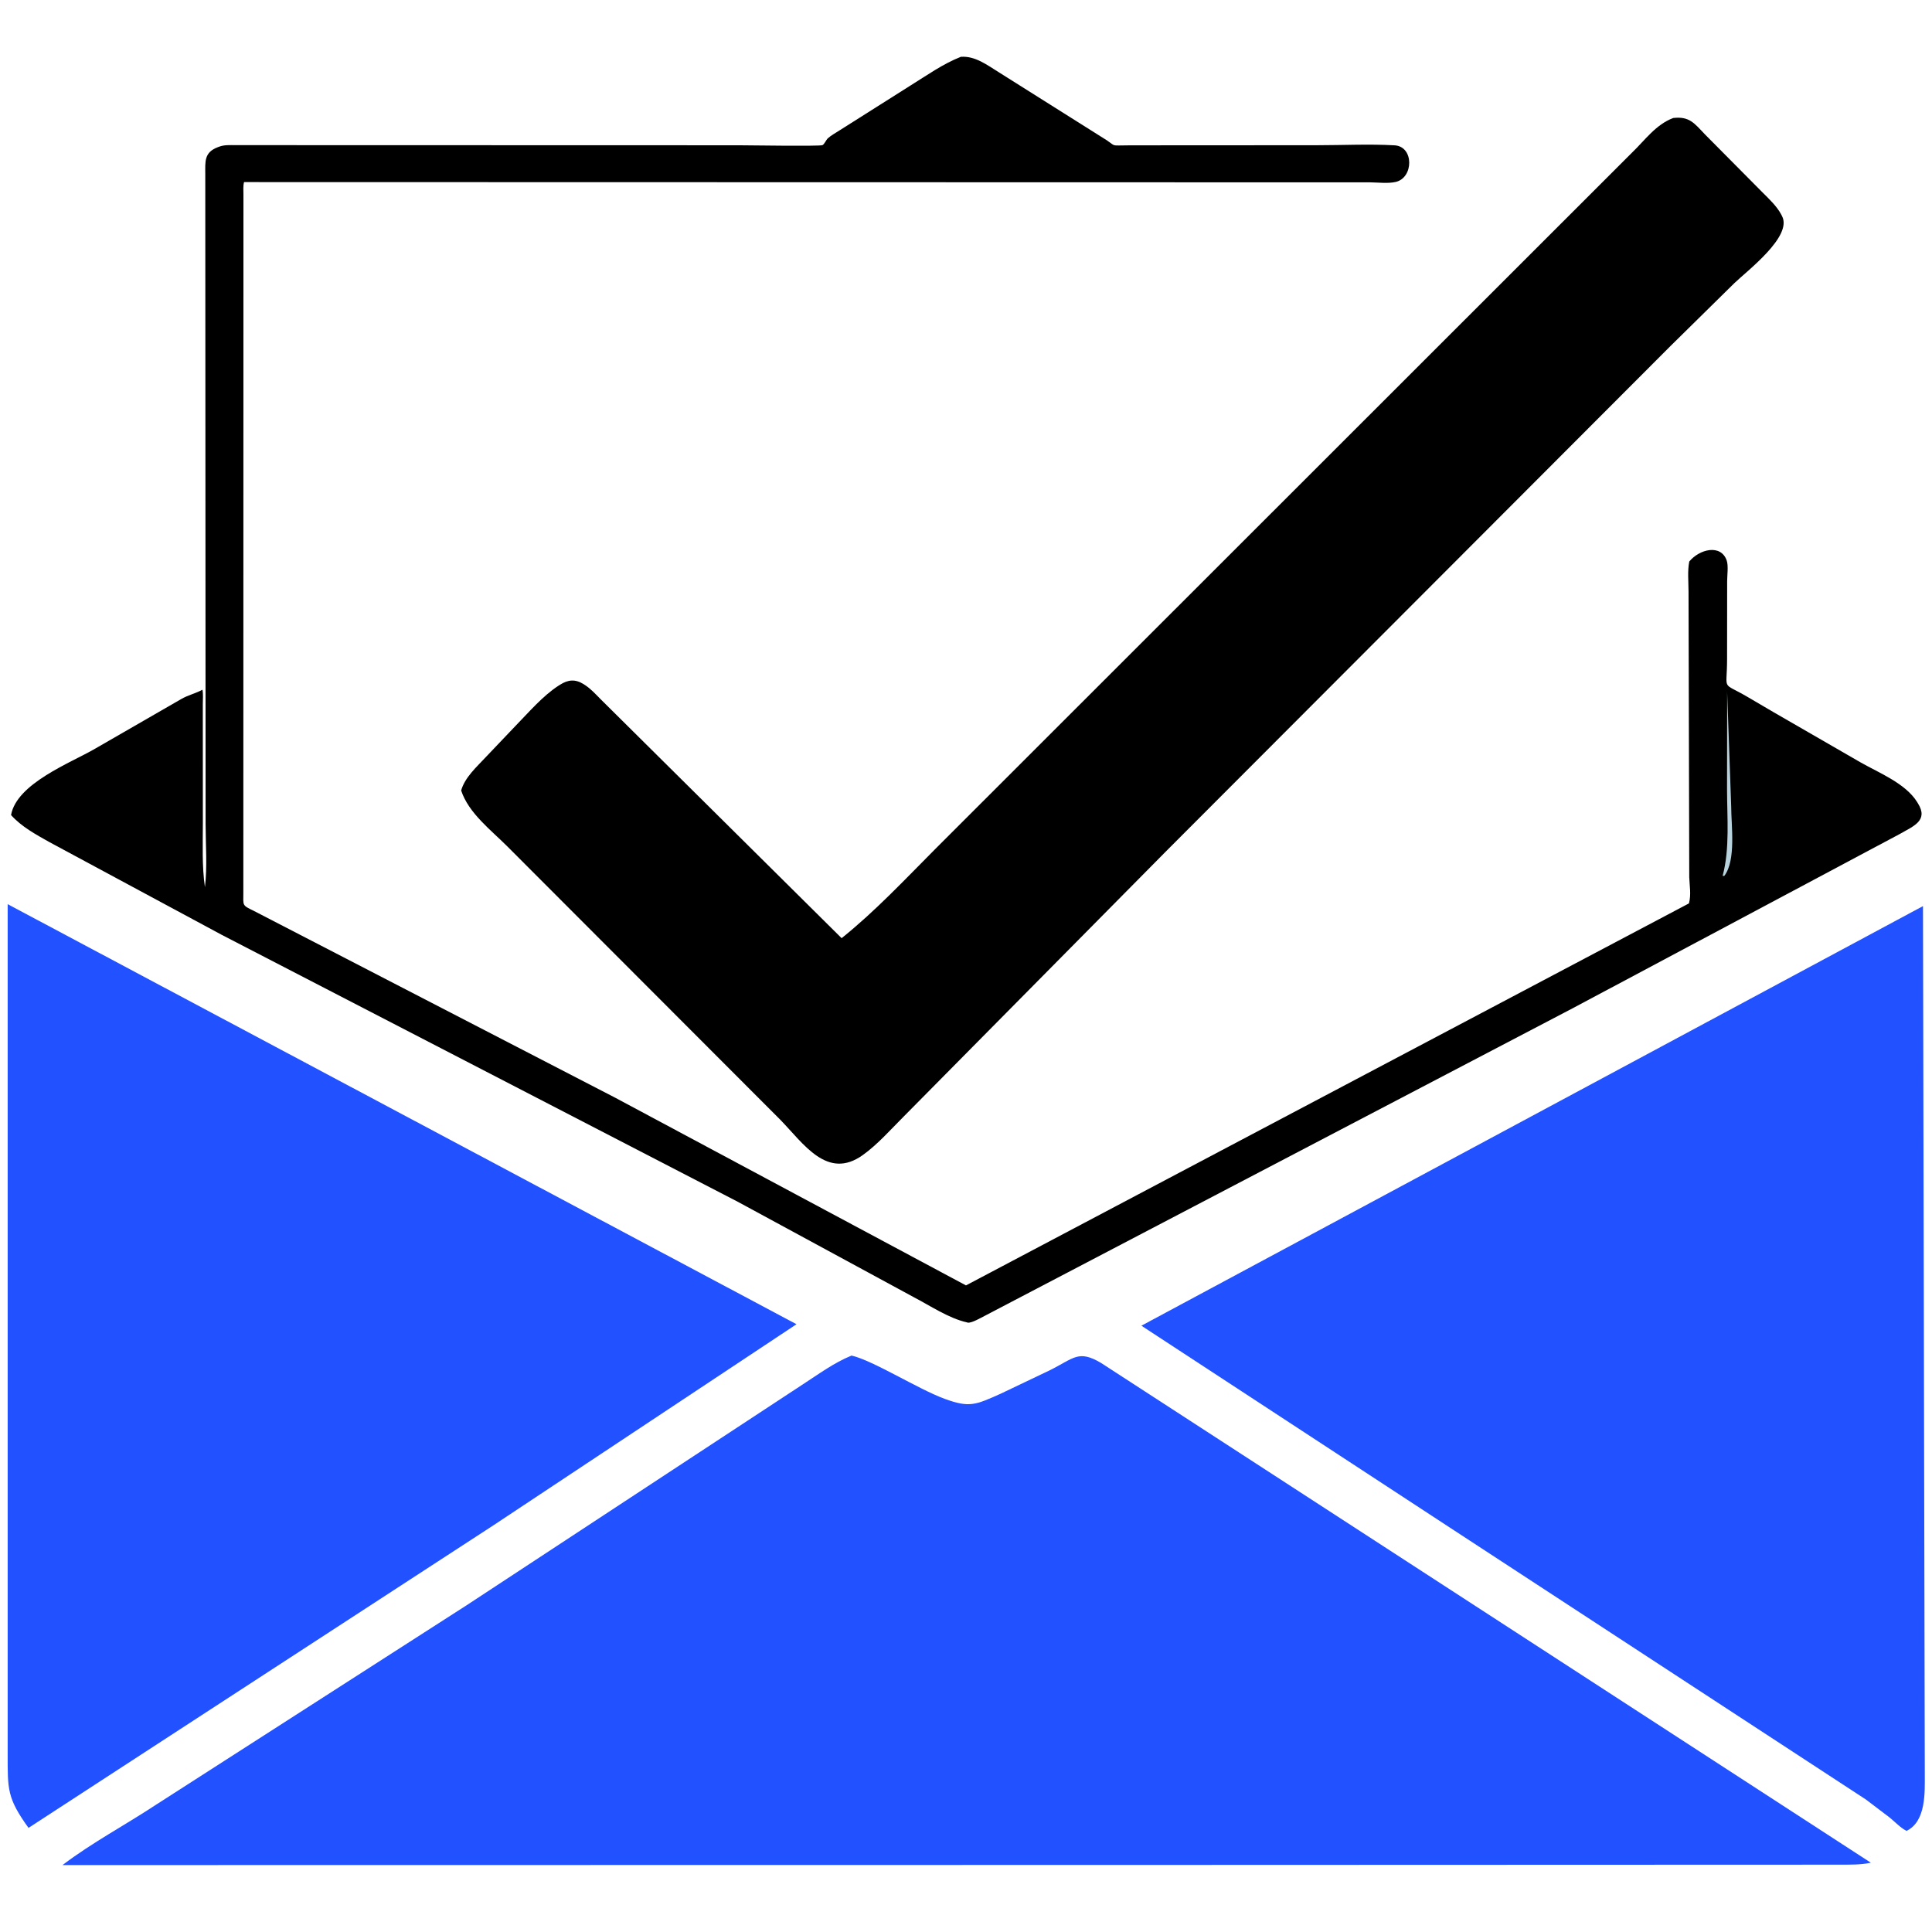 <?xml version="1.0" encoding="utf-8" ?>
<svg xmlns="http://www.w3.org/2000/svg" xmlns:xlink="http://www.w3.org/1999/xlink" width="512" height="512">
	<path d="M254.639 15.054C258.45 14.787 261.625 17.247 264.718 19.163L291.816 36.236C296.564 39.054 293.39 38.515 299.641 38.514L349.037 38.486C355.822 38.485 362.821 38.131 369.582 38.514C374.738 38.806 374.676 47.129 369.852 48.221C367.834 48.678 365.244 48.353 363.158 48.324L64.679 48.257C64.388 49.24 64.523 50.572 64.515 51.608L64.487 236.658C64.486 239.994 64.101 239.869 67.2 241.359L163.091 290.934L255.994 340.646L447.592 239.408C448.209 237.028 447.76 234.9 447.67 232.494L447.478 156.692C447.473 154.139 447.175 151.307 447.675 148.806C450.394 145.509 456.034 144.136 457.585 148.505C458.083 149.906 457.716 152.449 457.714 153.998L457.693 174.728C457.684 183.392 456.067 180.565 463.027 184.64L470.12 188.799L493.125 202.071C497.984 204.838 505.009 207.606 508.083 212.584L508.257 212.875C511.158 217.483 507.045 218.94 503.458 221.019L416.737 267.22L260.875 348.761C259.945 349.231 257.485 350.67 256.466 350.511L256.202 350.433C251.416 349.356 246.476 346.01 242.125 343.749L195.501 318.471L58.75 247.736L13.086 223.163C9.449 221.113 5.746 219.127 2.929 216C4.418 207.609 18.745 202.163 25.18 198.424L48.097 185.214C49.836 184.232 51.579 183.831 53.264 182.983L53.652 182.779C53.889 183.976 53.746 185.351 53.746 186.578L53.758 218.148C53.761 223.8 53.498 229.503 54.308 235.109C54.969 229.725 54.493 223.89 54.486 218.441L54.402 46.234C54.396 42.817 54.047 40.409 57.719 39.006L58.077 38.875C59.467 38.349 60.993 38.465 62.461 38.464L195.775 38.499C197.84 38.499 217.301 38.804 217.968 38.462C218.495 38.192 218.926 37.075 219.397 36.647C220.252 35.868 221.46 35.224 222.435 34.587L241.368 22.613C245.754 19.899 249.811 16.964 254.639 15.054Z"/>
	<path fill="#B9D3DE" d="M457.711 183.375L458.786 213.758C458.784 218.701 460.13 227.984 456.957 232.125L456.512 232.125C458.451 224.941 457.686 216.569 457.682 209.161L457.711 183.375Z"/>
	<path d="M443.424 31.271C447.701 30.797 448.947 32.589 451.817 35.598L467.076 50.984C468.83 52.728 470.868 54.643 472.04 56.836L472.249 57.25C475.116 62.64 463.034 71.744 459.591 75.068L442.693 91.704L308.889 225.728L239.329 296.057C235.942 299.446 232.553 303.308 228.651 306.103C219.232 312.851 212.945 303.057 206.8 296.762L151.24 241.125L134.475 224.335C130.131 219.977 124.205 215.525 122.211 209.488C123.186 206.022 126.31 203.254 128.688 200.696L136.594 192.391C140.103 188.805 143.842 184.398 148.044 181.695L148.375 181.487C150.547 180.098 152.449 179.91 154.689 181.324L155 181.529C156.559 182.53 157.837 183.949 159.135 185.262L223.039 248.625C231.911 241.514 239.859 233.025 247.874 224.976L432.472 40.476C435.958 37.127 438.782 33.02 443.424 31.271Z"/>
	<path fill="#2251FF" d="M509.612 240.125L510.091 470.45C510.09 474.946 510.449 482.707 505.25 485.2C503.634 484.387 502.224 482.84 500.814 481.696L494.501 476.9L383.854 404.582L302.484 351.325L509.612 240.125Z"/>
	<path fill="#2251FF" d="M2.034 239.615L211.081 350.935L130.862 404.157L7.558 484.407C1.841 476.491 2.038 474.125 2.035 464.936L2.034 239.615Z"/>
	<path fill="#2251FF" d="M225.67 359.238C231.438 360.569 243.237 368.091 250.325 370.697C256.916 373.121 258.546 372.318 265.176 369.354L278.022 363.227C284.62 359.988 285.711 357.598 291.814 361.208L495.792 493.636C493.107 494.219 490.342 494.142 487.609 494.158L299.728 494.224L16.559 494.263C24.424 488.294 33.183 483.662 41.413 478.229L123.661 425.41L212.679 366.923C216.892 364.196 221.006 361.137 225.67 359.238Z"/>
</svg>
